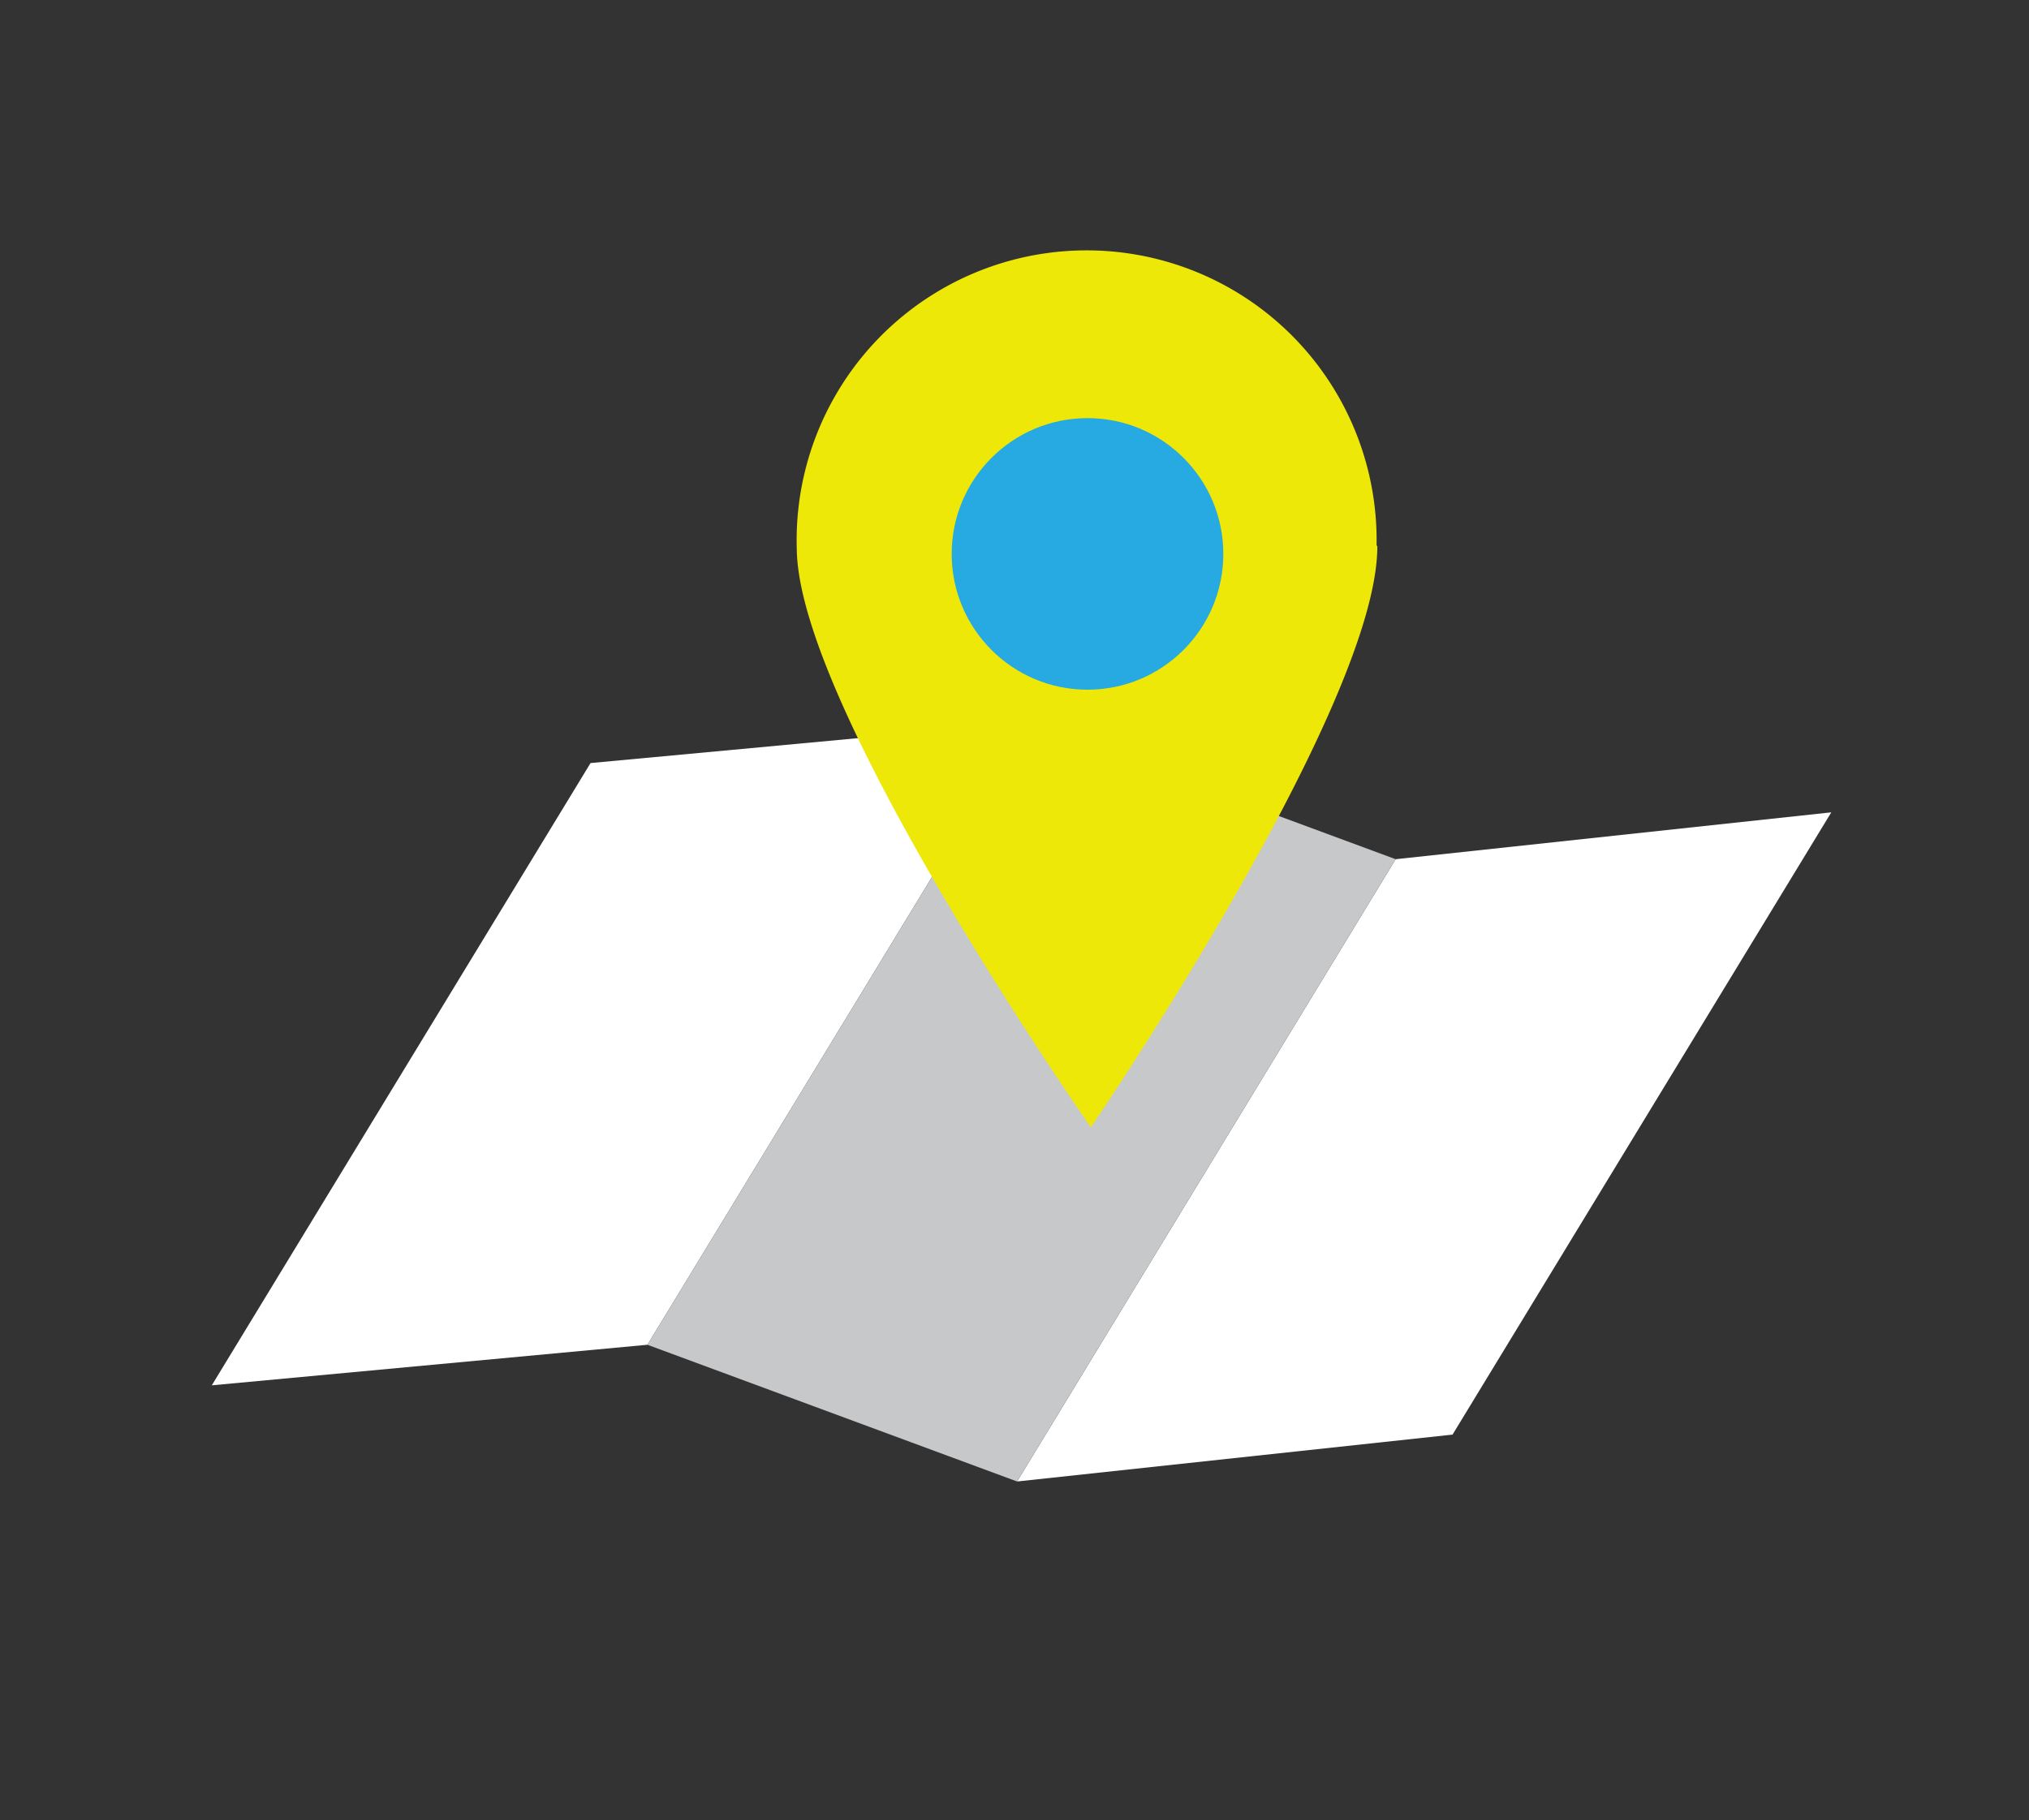 <svg id="Layer_1" data-name="Layer 1" xmlns="http://www.w3.org/2000/svg" viewBox="0 0 109.5 98.25"><rect x="0" y="0" width="109.5" height="98.25" fill="#333333" stroke="none"/><defs><style>.cls-1{fill:#fff;}.cls-2{fill:#c7c8ca;}.cls-3{fill:#eee809;}.cls-4{fill:#27aae1;}</style></defs><title>LH-WebsiteIcon</title><polygon class="cls-1" points="34.94 72.59 11.43 74.78 31.87 41.19 55.37 39 34.94 72.59"/><polygon class="cls-1" points="78.39 77.44 54.89 79.97 75.32 46.38 98.83 43.85 78.39 77.44"/><polygon class="cls-2" points="34.94 72.59 54.89 79.97 75.32 46.38 55.37 39 34.94 72.59"/><path class="cls-3" d="M74.33,29.46c.06,8.64-15.46,31.39-15.46,31.39S43.09,38.29,43,29.64a15.65,15.65,0,1,1,31.29-.18Z"/><circle class="cls-4" cx="58.69" cy="29.9" r="7.33"/></svg>